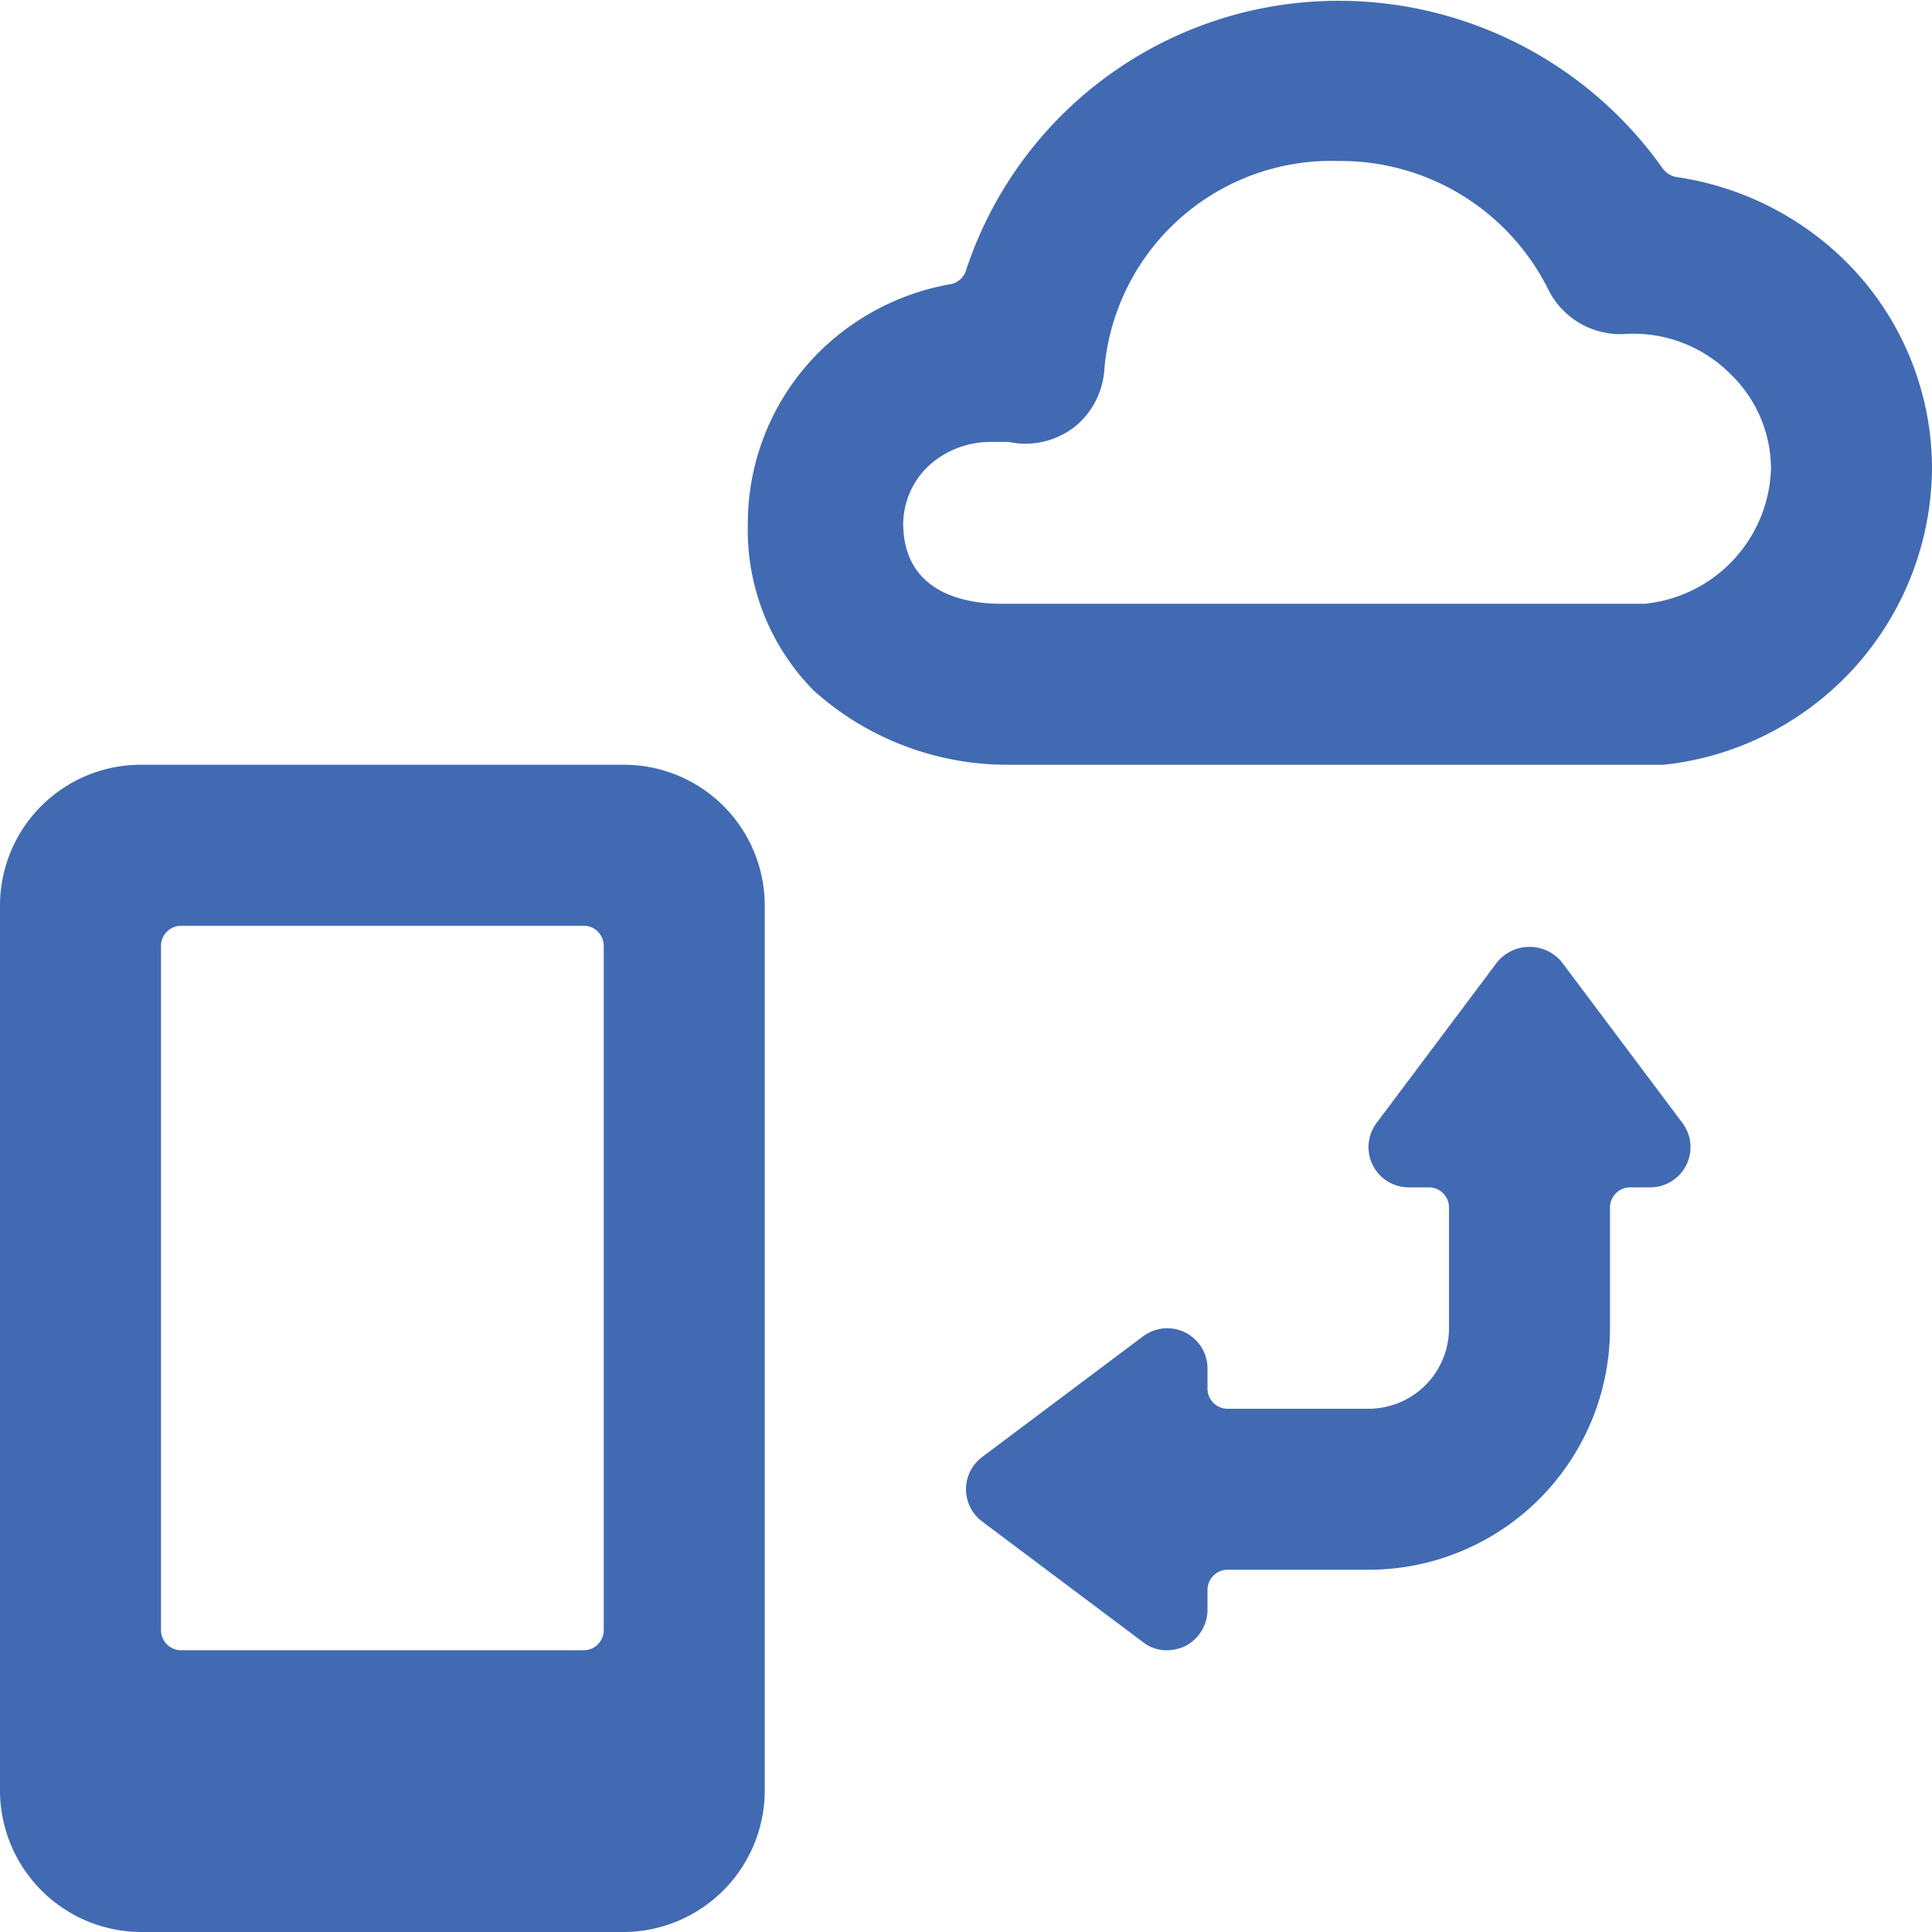 <svg xmlns="http://www.w3.org/2000/svg" viewBox="0 0 24 24" height="48" width="48"><g><path d="M22.88,3.2a3.76,3.76,0,0,0-2.05-1,.27.27,0,0,1-.17-.1,4.93,4.93,0,0,0-4-2.09A4.87,4.87,0,0,0,12,3.36a.25.25,0,0,1-.19.17,3.07,3.07,0,0,0-1.42.65,3,3,0,0,0-1.1,2.31,2.84,2.84,0,0,0,.82,2.09,3.6,3.6,0,0,0,2.38.92h8.18A3.73,3.73,0,0,0,24,5.82,3.63,3.63,0,0,0,22.88,3.2ZM20.43,7.5h-8c-.45,0-1.21-.14-1.21-1a1,1,0,0,1,.37-.76,1.14,1.14,0,0,1,.71-.25l.23,0a1,1,0,0,0,.81-.18,1,1,0,0,0,.38-.74A2.83,2.83,0,0,1,16.63,2a2.88,2.88,0,0,1,2.6,1.59,1,1,0,0,0,.94.56,1.7,1.7,0,0,1,1.32.49A1.64,1.64,0,0,1,22,5.82,1.74,1.74,0,0,1,20.43,7.5Z" fill="#416ab2"></path><path d="M15,17a.5.5,0,0,0-.8-.4l-2,1.5a.5.5,0,0,0,0,.8l2,1.5a.47.47,0,0,0,.3.1.54.54,0,0,0,.22-.05A.51.51,0,0,0,15,20v-.25a.25.25,0,0,1,.25-.25H17a3,3,0,0,0,3-3V15a.25.25,0,0,1,.25-.25h.25a.5.5,0,0,0,.4-.8l-1.5-2a.52.52,0,0,0-.8,0l-1.5,2a.5.5,0,0,0,.4.8h.25A.25.25,0,0,1,18,15v1.5a1,1,0,0,1-1,1H15.25a.25.25,0,0,1-.25-.25Z" fill="#416ab2"></path><path d="M7.75,9.5h-6A1.75,1.75,0,0,0,0,11.25v11A1.76,1.76,0,0,0,1.75,24h6A1.76,1.76,0,0,0,9.5,22.25v-11A1.75,1.75,0,0,0,7.75,9.5ZM7.5,20.25a.25.25,0,0,1-.25.25h-5A.25.25,0,0,1,2,20.25v-8.5a.25.25,0,0,1,.25-.25h5a.25.25,0,0,1,.25.25Z" fill="#416ab2"></path></g></svg>